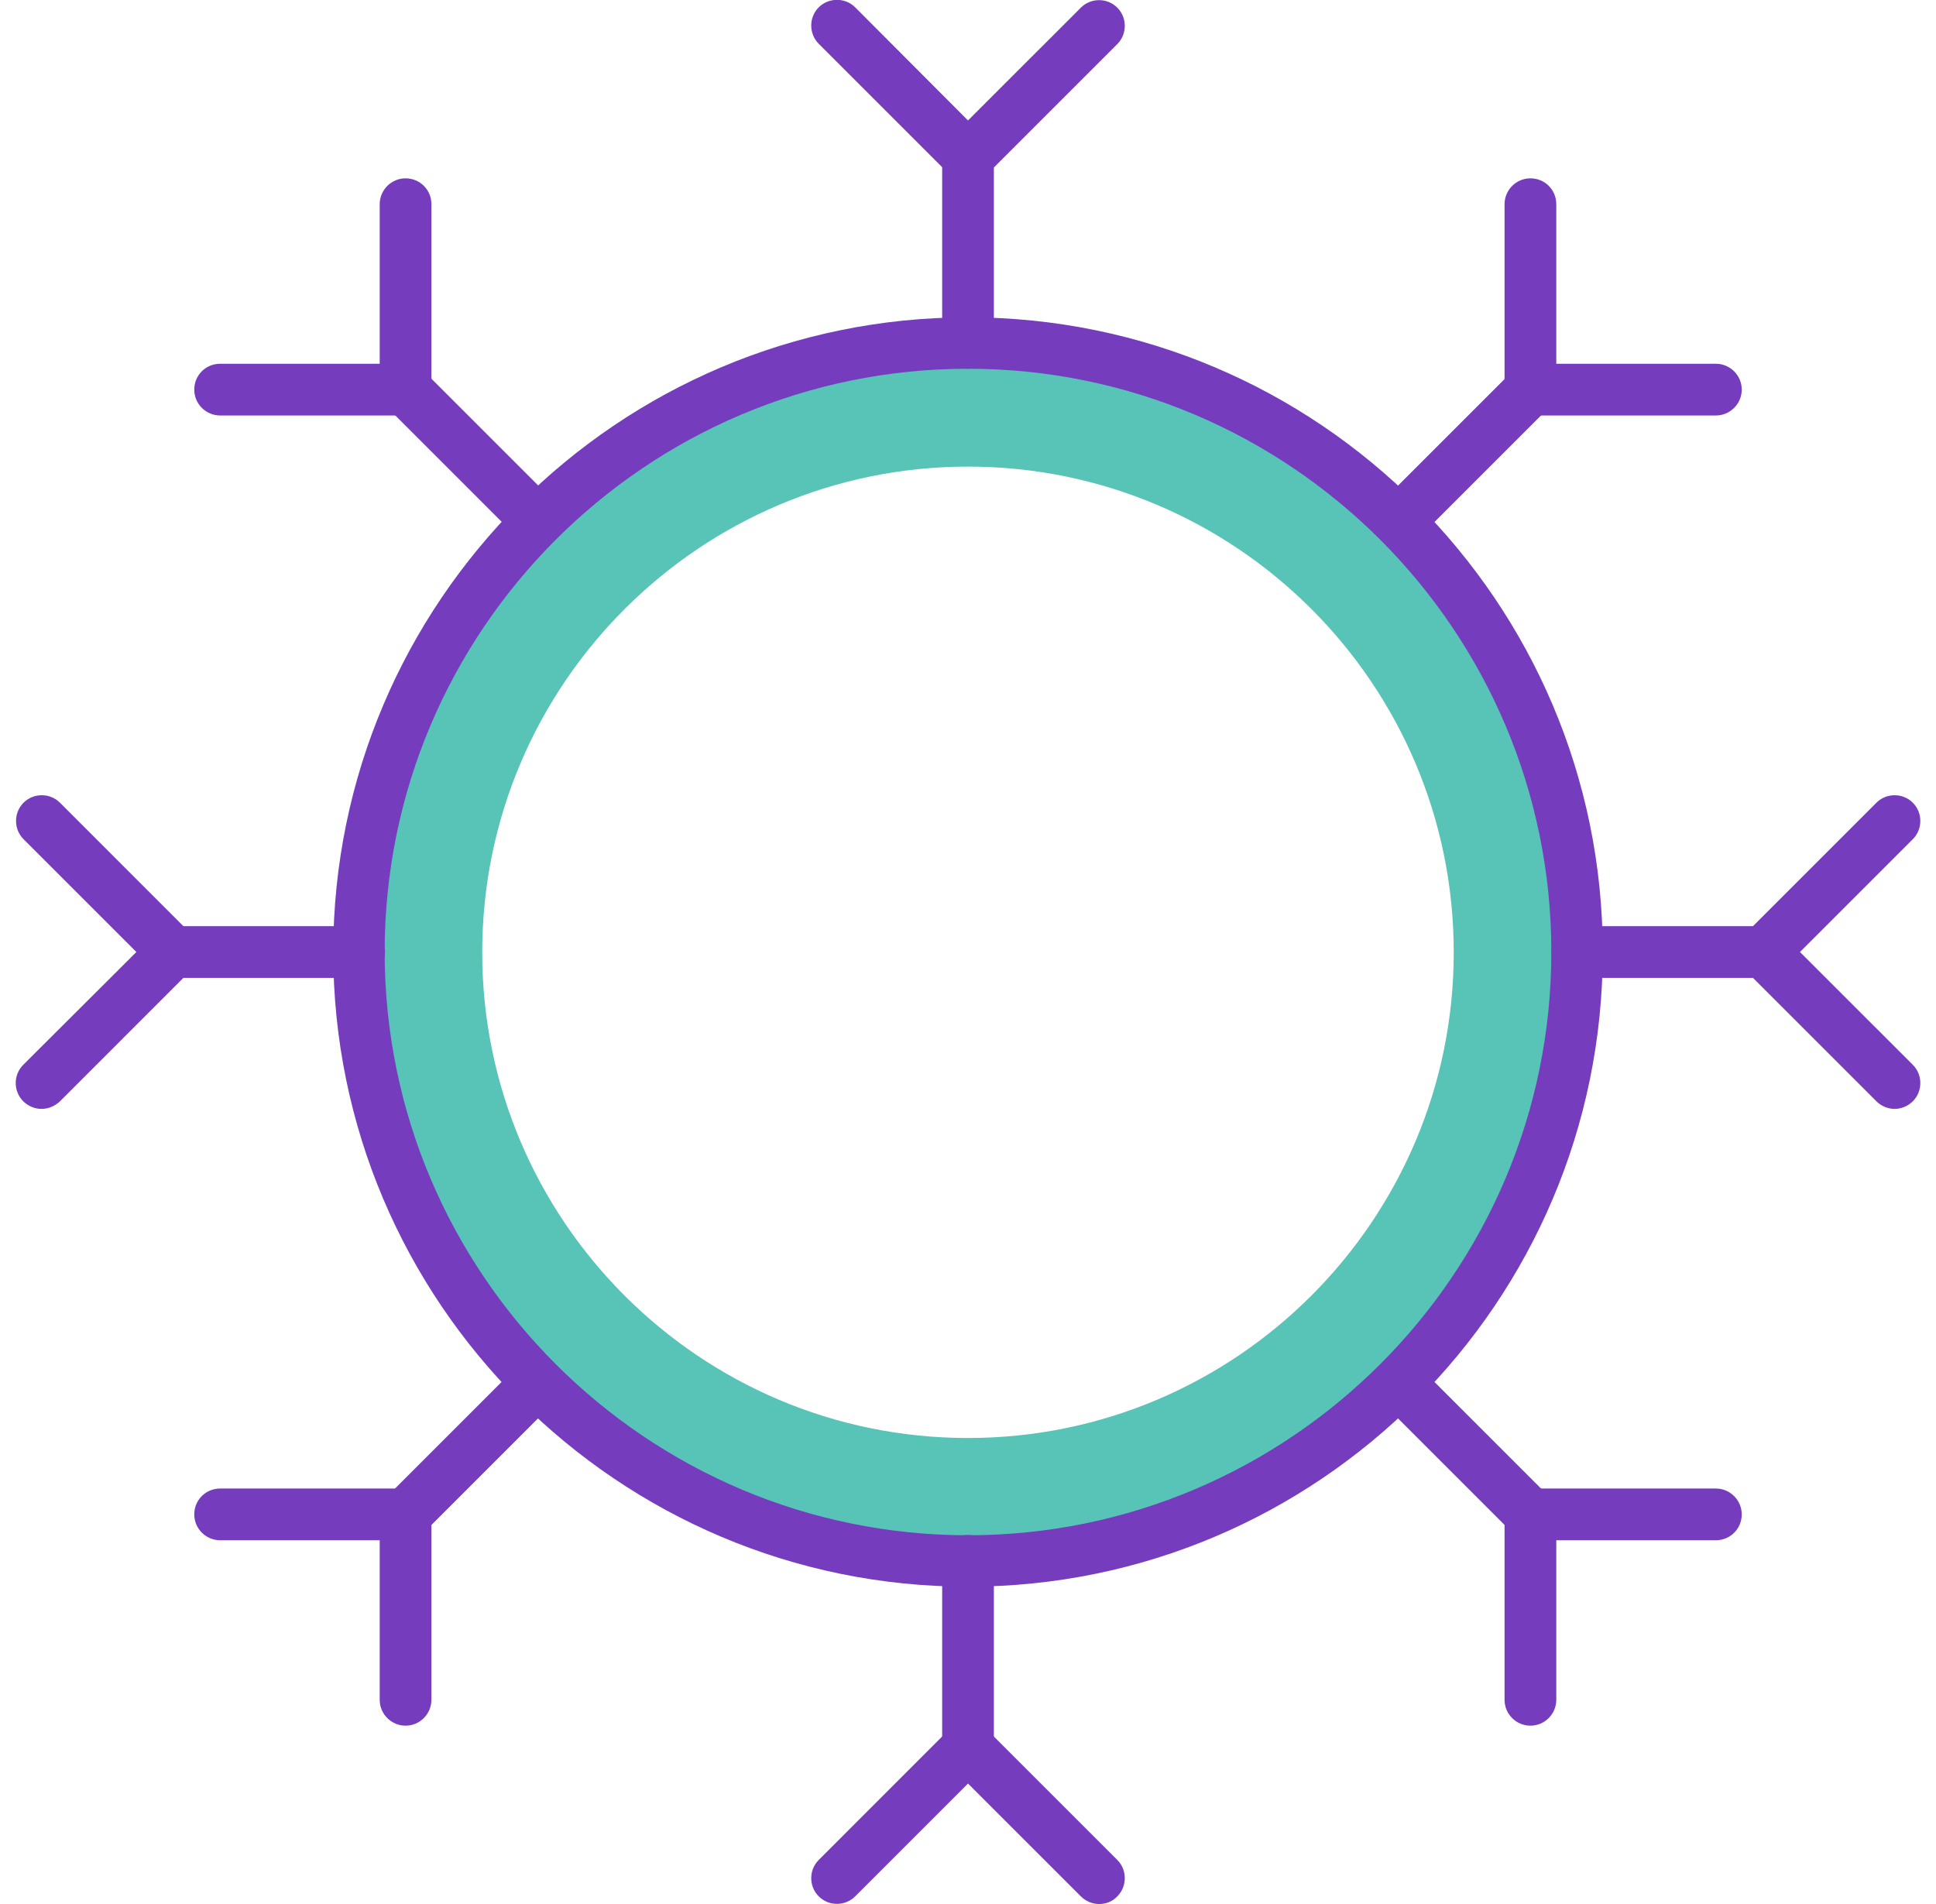 <svg width="61" height="60" viewBox="0 0 61 60" fill="none" xmlns="http://www.w3.org/2000/svg">
<g clip-path="url(#clip0_3481_7079)">
<path d="M30.5 49.009C20.018 49.009 11.49 40.481 11.49 30C11.49 19.518 20.018 10.991 30.5 10.991C40.981 10.991 49.509 19.518 49.509 30C49.509 40.481 40.981 49.009 30.5 49.009ZM30.5 14.704C22.064 14.704 15.194 21.565 15.194 30.009C15.194 38.454 22.055 45.315 30.5 45.315C38.944 45.315 45.805 38.454 45.805 30.009C45.805 21.565 38.944 14.704 30.5 14.704Z" fill="#58C3B7"/>
<path d="M30.5 5.75C30.297 5.75 30.084 5.667 29.926 5.509L25.797 1.38C25.482 1.065 25.482 0.546 25.797 0.231C26.111 -0.083 26.63 -0.083 26.945 0.231L30.5 3.796L34.056 0.241C34.371 -0.074 34.889 -0.074 35.204 0.241C35.519 0.556 35.519 1.074 35.204 1.389L31.074 5.519C30.917 5.676 30.713 5.75 30.5 5.75Z" fill="#753CBE"/>
<path d="M30.5 11.62C30.056 11.62 29.686 11.259 29.686 10.806V4.944C29.686 4.5 30.047 4.13 30.5 4.13C30.954 4.13 31.315 4.491 31.315 4.944V10.815C31.315 11.259 30.954 11.62 30.5 11.62Z" fill="#753CBE"/>
<path d="M12.778 13.093H6.936C6.491 13.093 6.121 12.732 6.121 12.278C6.121 11.824 6.482 11.463 6.936 11.463H11.964V6.435C11.964 5.991 12.325 5.62 12.778 5.62C13.232 5.62 13.593 5.981 13.593 6.435V12.278C13.593 12.732 13.232 13.093 12.778 13.093Z" fill="#753CBE"/>
<path d="M16.937 17.241C16.733 17.241 16.52 17.157 16.363 17L12.215 12.852C11.9 12.537 11.9 12.018 12.215 11.704C12.529 11.389 13.048 11.389 13.363 11.704L17.511 15.852C17.826 16.167 17.826 16.685 17.511 17C17.354 17.167 17.141 17.241 16.937 17.241Z" fill="#753CBE"/>
<path d="M1.306 34.944C1.103 34.944 0.89 34.861 0.732 34.704C0.417 34.389 0.417 33.87 0.732 33.555L4.297 30L0.741 26.444C0.427 26.13 0.427 25.611 0.741 25.296C1.056 24.981 1.575 24.981 1.89 25.296L6.019 29.426C6.334 29.741 6.334 30.259 6.019 30.574L1.89 34.704C1.723 34.861 1.519 34.944 1.306 34.944Z" fill="#753CBE"/>
<path d="M11.316 30.815H5.446C5.001 30.815 4.631 30.454 4.631 30C4.631 29.546 4.992 29.185 5.446 29.185H11.316C11.761 29.185 12.131 29.546 12.131 30C12.131 30.454 11.761 30.815 11.316 30.815Z" fill="#753CBE"/>
<path d="M12.778 54.38C12.334 54.38 11.964 54.019 11.964 53.565V48.537H6.936C6.491 48.537 6.121 48.176 6.121 47.722C6.121 47.269 6.482 46.907 6.936 46.907H12.778C13.223 46.907 13.593 47.269 13.593 47.722V53.565C13.593 54.009 13.232 54.38 12.778 54.38Z" fill="#753CBE"/>
<path d="M12.779 48.537C12.575 48.537 12.362 48.454 12.205 48.296C11.89 47.981 11.89 47.463 12.205 47.148L16.353 43C16.668 42.685 17.186 42.685 17.501 43C17.816 43.315 17.816 43.833 17.501 44.148L13.353 48.296C13.196 48.454 12.992 48.537 12.779 48.537Z" fill="#753CBE"/>
<path d="M34.63 60C34.426 60 34.213 59.917 34.056 59.759L30.5 56.204L26.945 59.759C26.63 60.074 26.111 60.074 25.797 59.759C25.482 59.444 25.482 58.926 25.797 58.611L29.926 54.481C30.241 54.167 30.76 54.167 31.074 54.481L35.204 58.611C35.519 58.926 35.519 59.444 35.204 59.759C35.047 59.926 34.843 60 34.63 60Z" fill="#753CBE"/>
<path d="M30.5 55.87C30.056 55.87 29.686 55.509 29.686 55.056V49.185C29.686 48.741 30.047 48.37 30.5 48.37C30.954 48.37 31.315 48.731 31.315 49.185V55.056C31.315 55.509 30.954 55.87 30.5 55.87Z" fill="#753CBE"/>
<path d="M48.221 54.38C47.777 54.38 47.406 54.019 47.406 53.565V47.722C47.406 47.278 47.767 46.907 48.221 46.907H54.064C54.508 46.907 54.879 47.269 54.879 47.722C54.879 48.176 54.517 48.537 54.064 48.537H49.036V53.565C49.036 54.009 48.675 54.38 48.221 54.38Z" fill="#753CBE"/>
<path d="M48.222 48.537C48.018 48.537 47.805 48.454 47.648 48.296L43.5 44.148C43.185 43.833 43.185 43.315 43.5 43C43.815 42.685 44.333 42.685 44.648 43L48.796 47.148C49.111 47.463 49.111 47.981 48.796 48.296C48.639 48.454 48.435 48.537 48.222 48.537Z" fill="#753CBE"/>
<path d="M59.696 34.944C59.492 34.944 59.279 34.861 59.122 34.704L54.992 30.574C54.677 30.259 54.677 29.741 54.992 29.426L59.122 25.296C59.436 24.981 59.955 24.981 60.27 25.296C60.585 25.611 60.585 26.13 60.27 26.444L56.714 30L60.27 33.555C60.585 33.87 60.585 34.389 60.27 34.704C60.112 34.861 59.899 34.944 59.696 34.944Z" fill="#753CBE"/>
<path d="M55.566 30.815H49.696C49.251 30.815 48.881 30.454 48.881 30C48.881 29.546 49.242 29.185 49.696 29.185H55.566C56.011 29.185 56.381 29.546 56.381 30C56.381 30.454 56.011 30.815 55.566 30.815Z" fill="#753CBE"/>
<path d="M54.064 13.093H48.221C47.777 13.093 47.406 12.732 47.406 12.278V6.435C47.406 5.991 47.767 5.62 48.221 5.62C48.675 5.62 49.036 5.981 49.036 6.435V11.463H54.064C54.508 11.463 54.879 11.824 54.879 12.278C54.879 12.732 54.508 13.093 54.064 13.093Z" fill="#753CBE"/>
<path d="M44.074 17.241C43.87 17.241 43.657 17.157 43.5 17C43.185 16.685 43.185 16.167 43.5 15.852L47.648 11.704C47.963 11.389 48.481 11.389 48.796 11.704C49.111 12.018 49.111 12.537 48.796 12.852L44.648 17C44.49 17.167 44.278 17.241 44.074 17.241Z" fill="#753CBE"/>
<path d="M30.5 50C19.472 50 10.5 41.028 10.5 30C10.5 18.972 19.472 10 30.5 10C41.528 10 50.5 18.972 50.5 30C50.5 41.028 41.528 50 30.5 50ZM30.5 11.62C20.361 11.62 12.12 19.87 12.12 30C12.12 40.13 20.37 48.38 30.5 48.38C40.63 48.38 48.88 40.13 48.88 30C48.88 19.87 40.639 11.62 30.5 11.62Z" fill="#753CBE"/>
</g>
<defs>
<clipPath id="clip0_3481_7079">
<rect width="60" height="60" fill="white" transform="translate(0.5)"/>
</clipPath>
</defs>
</svg>
